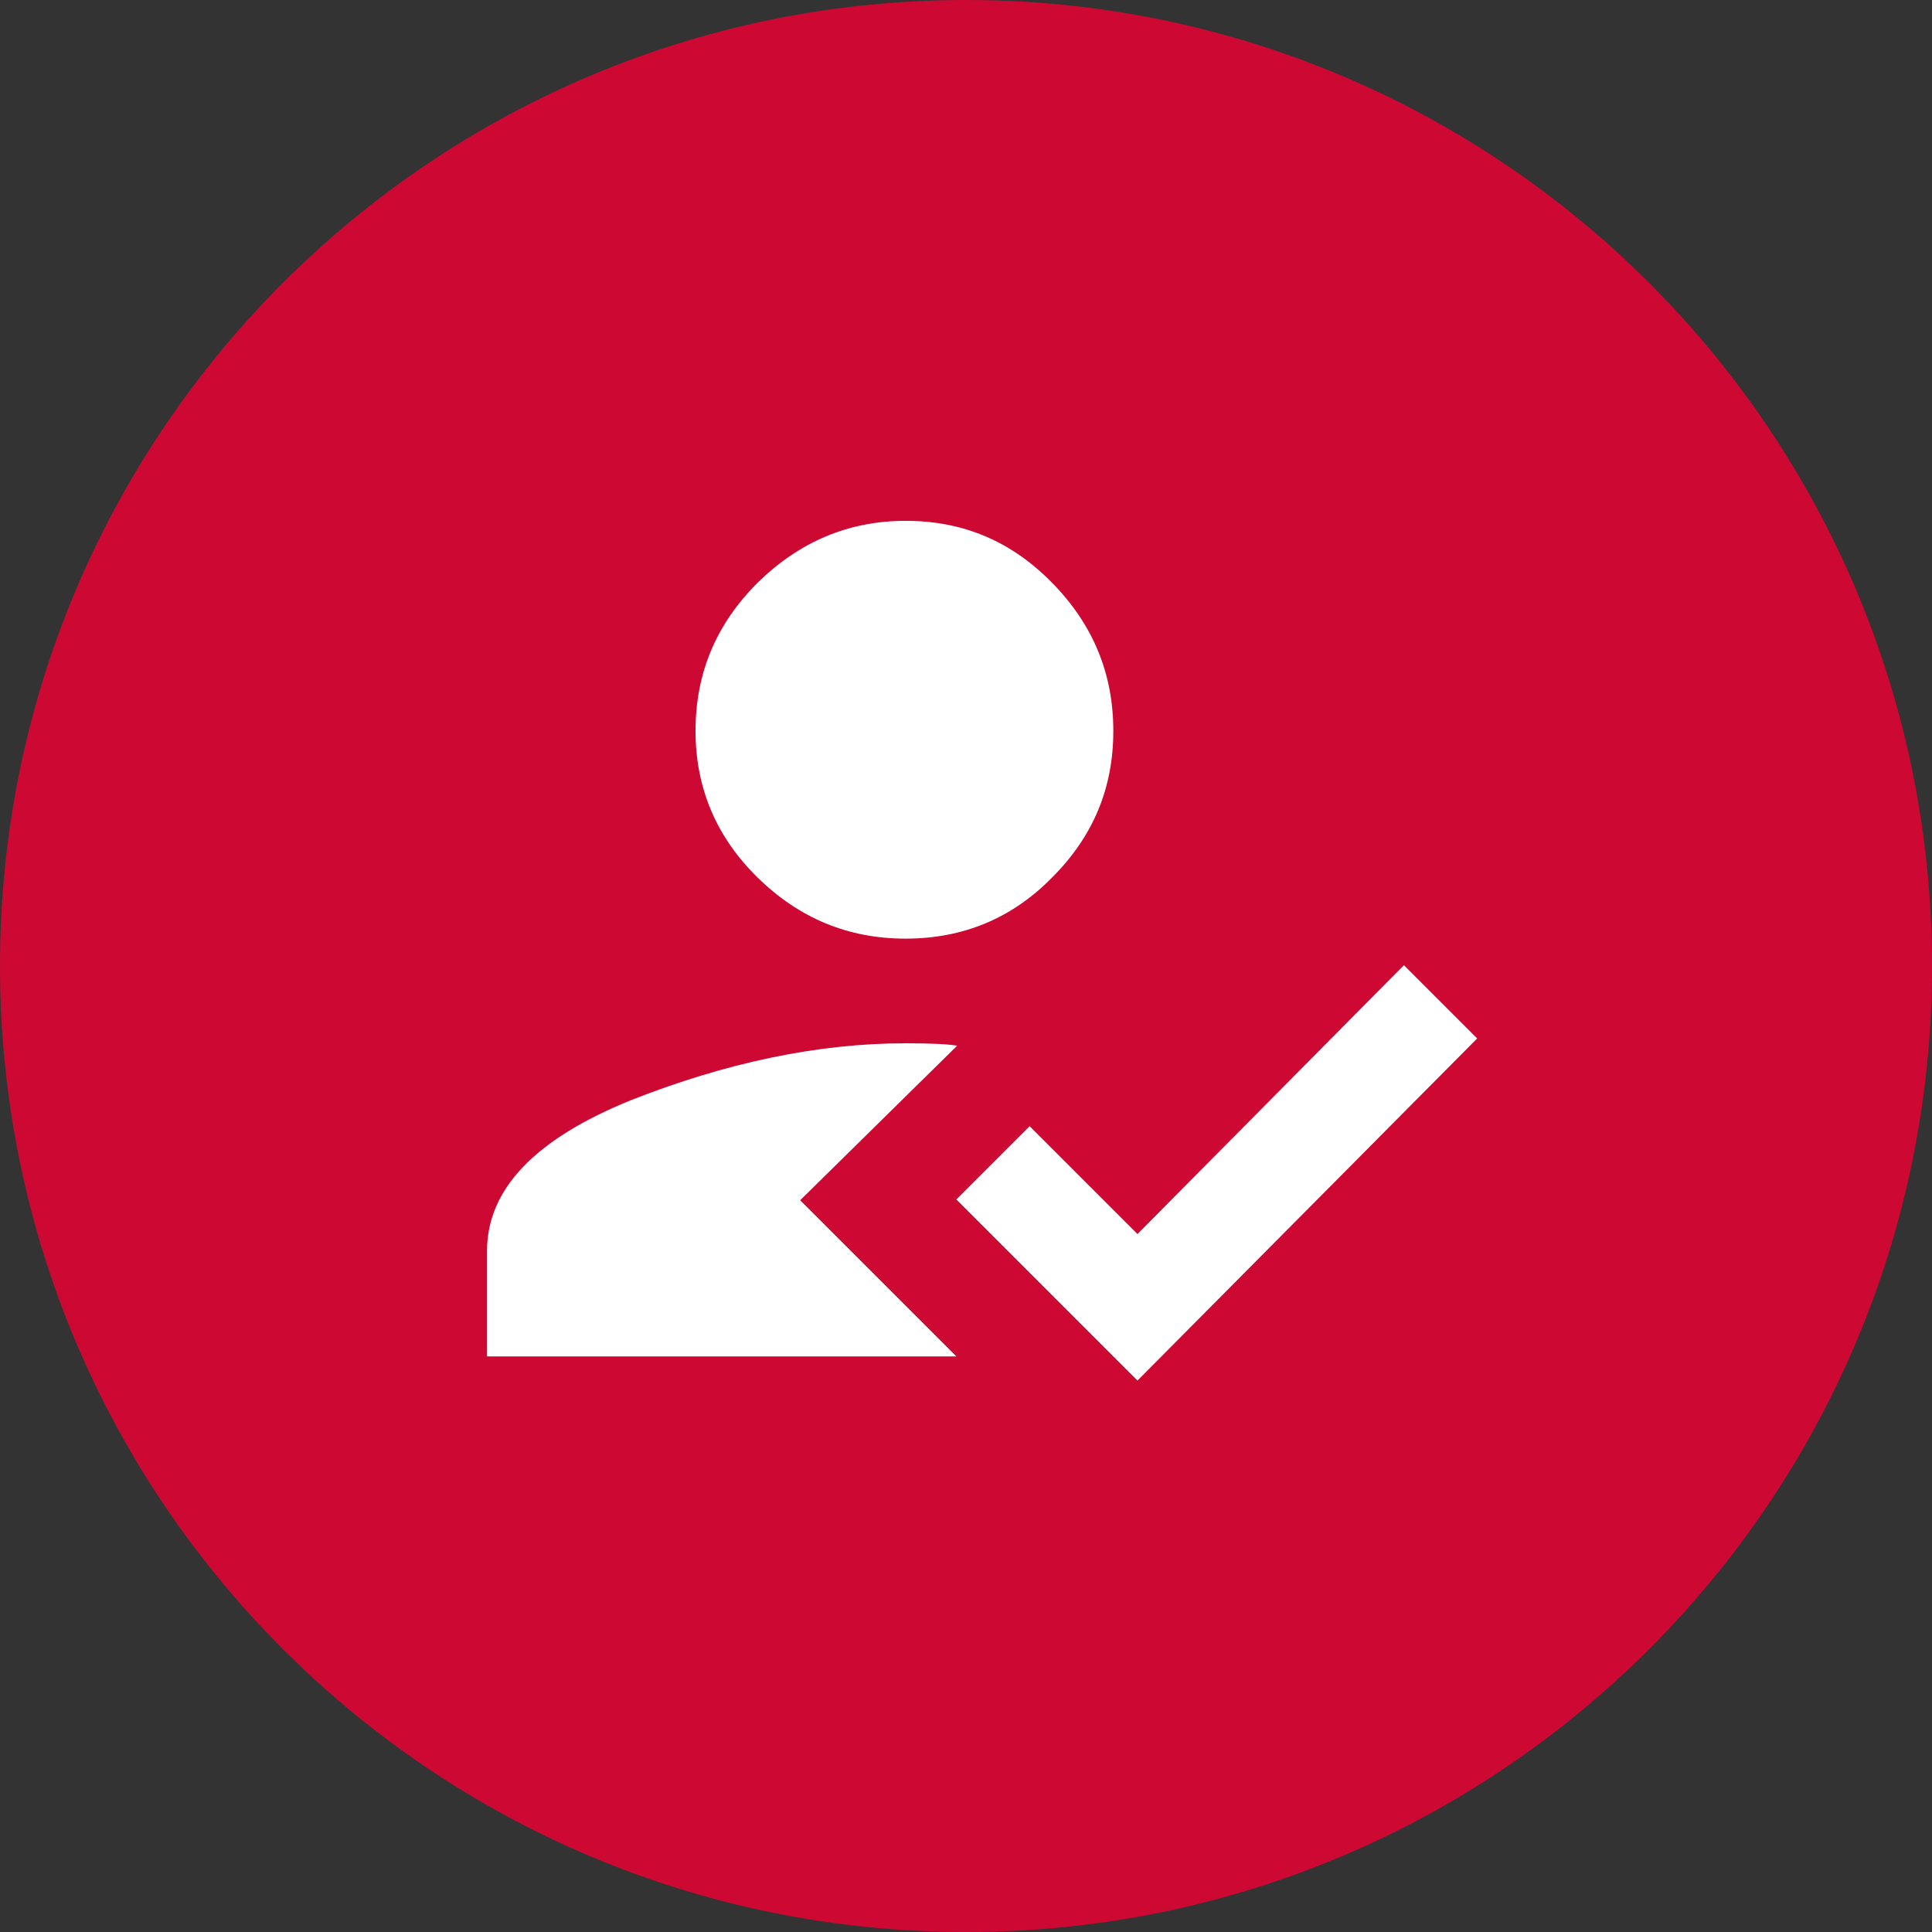 <?xml version="1.0" encoding="UTF-8"?>
<svg id="uuid-4374d62b-0437-4d3d-87cc-512ad396b653" data-name="uuid-10234121-e41d-49bb-a4c7-cefa3d0d20f1" xmlns="http://www.w3.org/2000/svg" viewBox="0 0 24 24">
  <rect x="0" y="0" width="24" height="24" fill="#333333" stroke="none"/>
  <defs>
    <style>
      .uuid-3c036ab9-83d5-4621-8ae9-76bbdebbfbdf {
        fill: #fff;
      }

      .uuid-d7cec40a-6d92-442b-a849-56ddcc4c4fe7 {
        fill: #cd0933;
      }
    </style>
  </defs>
  <path class="uuid-3c036ab9-83d5-4621-8ae9-76bbdebbfbdf" d="m15.17,10.97c.13-.13.2-.29.2-.47,0-.16-.07-.31-.2-.44-.13-.13-.29-.2-.47-.2-.16,0-.31.07-.44.2-.13.13-.2.28-.2.44,0,.18.07.34.2.47.13.13.28.2.44.2.18,0,.34-.07.47-.2m-2.41-2.41h-3.22v1.31h3.22v-1.31Zm4.43.33h1.4v4.52l-1.82.61-1.09,3.61h-3.55v-1.31h-1.31v1.31h-3.55l-.12-.41c-.08-.27-.18-.63-.3-1.08-.12-.45-.25-.94-.38-1.49-.13-.55-.26-1.1-.39-1.67-.13-.57-.23-1.09-.3-1.58-.07-.49-.11-.89-.11-1.21,0-.67.16-1.27.47-1.81.31-.54.74-.97,1.29-1.29.55-.32,1.14-.49,1.79-.49h3.25c.28-.38.65-.69,1.11-.93.46-.23.95-.35,1.47-.35.26,0,.49.09.68.27.19.18.29.42.29.7,0,.12-.03.24-.09.36-.08.22-.14.48-.18.76l1.46,1.46Z"/>
  <path class="uuid-3c036ab9-83d5-4621-8ae9-76bbdebbfbdf" d="m15.78,9.22h-.64v-1.31c0-.89-.32-1.65-.96-2.29s-1.4-.96-2.29-.96-1.65.32-2.29.96-.96,1.4-.96,2.29v1.31h-.64c-.34,0-.65.13-.91.38-.26.25-.39.55-.39.9v6.5c0,.34.13.64.39.9.26.25.57.38.91.38h7.77c.34,0,.65-.13.91-.38.26-.25.39-.55.39-.9v-6.5c0-.34-.13-.64-.39-.9-.26-.25-.57-.38-.91-.38m-4.8,5.43c-.26-.26-.39-.57-.39-.91s.13-.65.39-.91.57-.39.91-.39.65.13.91.39c.26.26.39.57.39.91s-.13.65-.39.91-.57.39-.91.39-.65-.13-.91-.39m2.91-5.43h-4.01v-1.31c0-.55.2-1.02.59-1.41.39-.39.87-.59,1.41-.59s1.02.2,1.41.59c.39.39.59.87.59,1.41v1.31Z"/>
  <path class="uuid-3c036ab9-83d5-4621-8ae9-76bbdebbfbdf" d="m8.23,3.8c-.53,0-.98.19-1.37.58-.38.38-.58.84-.58,1.37v11.66c0,.53.19.98.58,1.37.38.38.84.58,1.37.58h7.77c.53,0,.98-.19,1.37-.58.38-.38.58-.84.58-1.37V5.74c0-.53-.19-.98-.58-1.37s-.84-.58-1.37-.58h-7.77Zm2.58,13.6h2.61v.64h-2.61v-.64Zm-3.4-11.66h9.41v10.35H7.41V5.74Z"/>
  <path class="uuid-3c036ab9-83d5-4621-8ae9-76bbdebbfbdf" d="m12.82,9.86h-2.44v-.7h2.44v.7Zm1.04,1.39h-3.49v-.68h3.49v.68Zm0,1.4h-3.49v-.7h3.49v.7Zm-.99-4.87h-3.18c-.2,0-.36.07-.5.2-.14.14-.2.3-.2.5v4.86c0,.2.07.36.2.5.14.14.3.2.5.2h4.86c.2,0,.36-.07.5-.2.14-.14.2-.3.2-.5v-3.18c0-.1-.02-.19-.05-.27-.04-.08-.09-.15-.16-.22l-1.68-1.68c-.07-.07-.14-.12-.22-.16-.08-.04-.17-.05-.27-.05m1.68,2.38v3.18h-4.86v-4.86h3.18l1.68,1.68Z"/>
  <path class="uuid-d7cec40a-6d92-442b-a849-56ddcc4c4fe7" d="m12,24c6.63,0,12-5.37,12-12S18.63,0,12,0,0,5.37,0,12s5.37,12,12,12"/>
  <path class="uuid-3c036ab9-83d5-4621-8ae9-76bbdebbfbdf" d="m11.89,12.99c-.12-.02-.33-.03-.64-.03-1.09,0-2.23.24-3.42.71-1.18.48-1.78,1.1-1.78,1.87v1.31h5.83l-1.94-1.94,1.94-1.91Zm1.18-2.09c.51-.51.76-1.11.76-1.82s-.25-1.32-.76-1.84c-.51-.52-1.11-.77-1.82-.77s-1.32.26-1.84.77c-.52.52-.77,1.13-.77,1.84s.26,1.32.77,1.82c.52.51,1.13.76,1.84.76s1.32-.25,1.82-.76m5.28,2l-.91-.91-3.31,3.34-1.34-1.34-.91.91,2.25,2.25,4.22-4.25Z"/>
</svg>